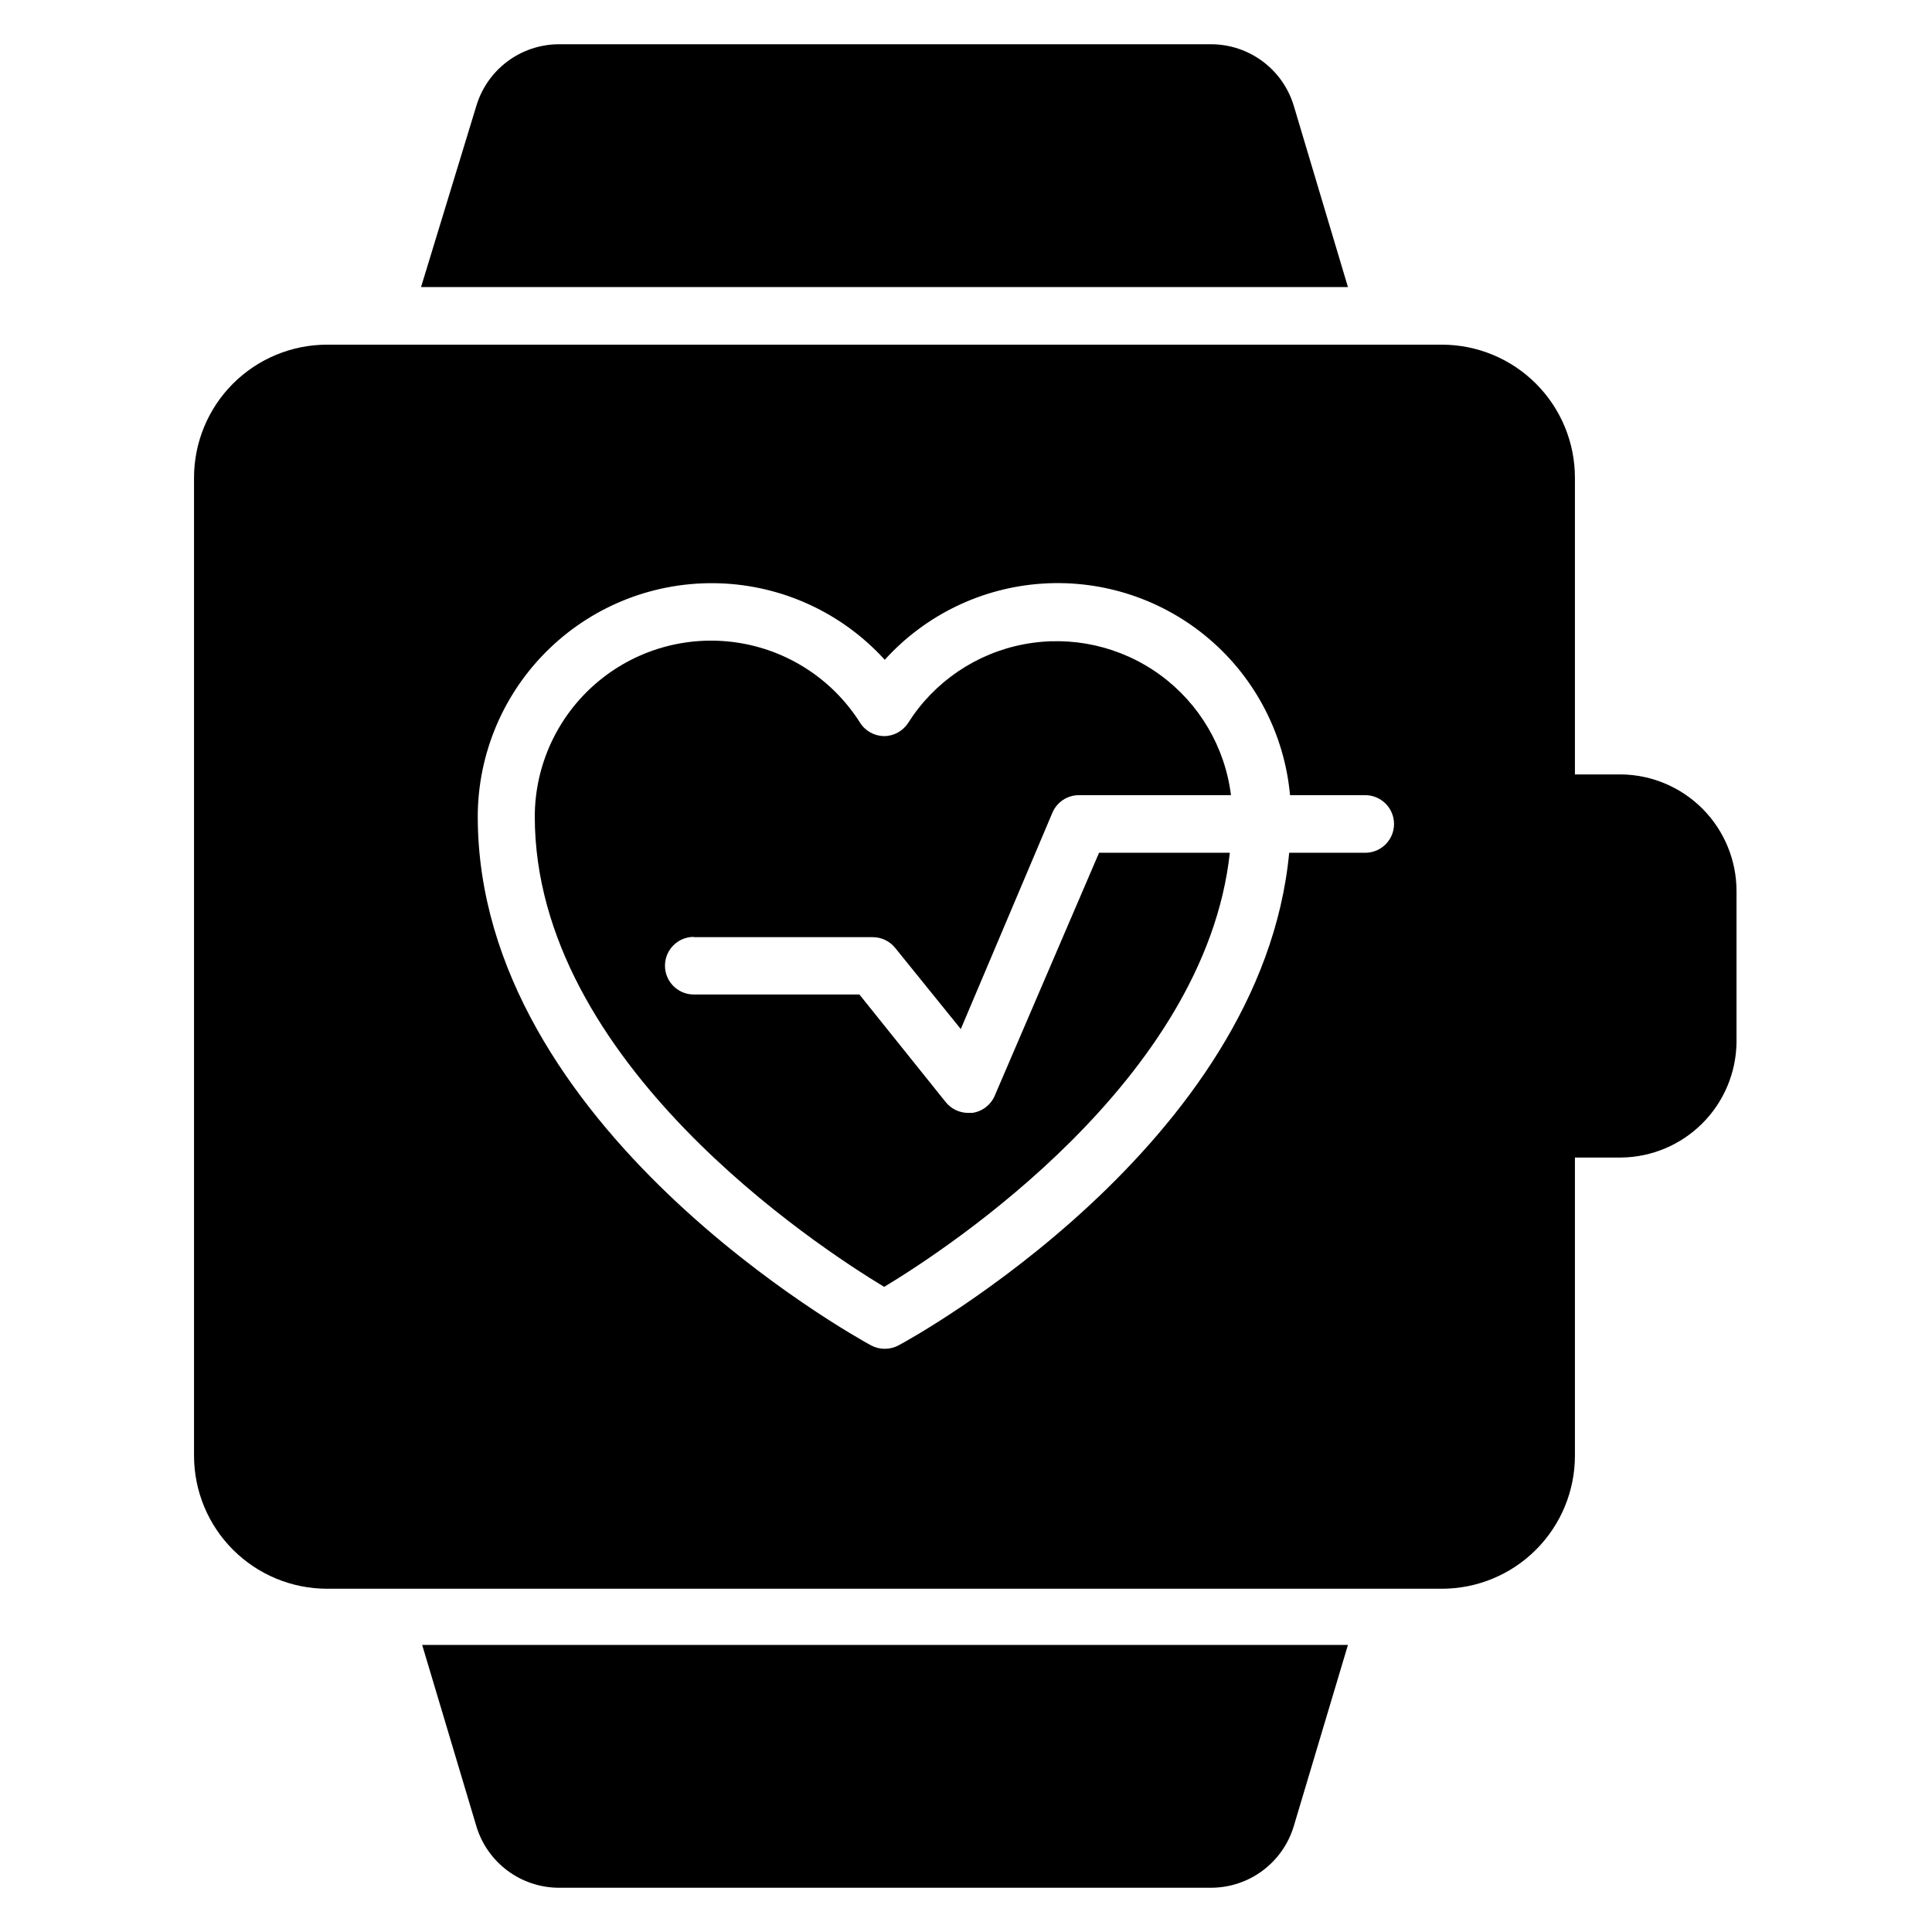 <?xml version="1.0" encoding="UTF-8"?>
<!-- Uploaded to: SVG Repo, www.svgrepo.com, Generator: SVG Repo Mixer Tools -->
<svg fill="#000000" width="800px" height="800px" version="1.1" viewBox="144 144 512 512" xmlns="http://www.w3.org/2000/svg">
 <g>
  <path d="m501.22 220.08h-245.64l14.656-48.016c1.395-4.664 4.242-8.766 8.125-11.703 3.887-2.938 8.605-4.559 13.477-4.633h173.13c4.922 0.008 9.711 1.602 13.656 4.543 3.945 2.941 6.84 7.078 8.25 11.793z"/>
  <path d="m501.22 579.92-14.352 48.016c-1.41 4.715-4.305 8.852-8.25 11.793-3.945 2.945-8.734 4.535-13.656 4.543h-173.13c-4.871-0.07-9.59-1.695-13.477-4.633-3.883-2.938-6.731-7.035-8.125-11.703l-14.352-48.016z"/>
  <path d="m573.66 349.23h-12.289v-78.625c0-9.352-3.715-18.32-10.332-24.938-6.613-6.613-15.582-10.328-24.934-10.328h-295.42c-9.352 0-18.324 3.715-24.938 10.328-6.613 6.617-10.328 15.586-10.328 24.938v259.16c0 9.352 3.715 18.32 10.328 24.934 6.613 6.617 15.586 10.332 24.938 10.332h295.42c9.352 0 18.32-3.715 24.934-10.332 6.617-6.613 10.332-15.582 10.332-24.934v-79.008h12.289c8.066-0.098 15.777-3.348 21.48-9.055 5.707-5.703 8.953-13.414 9.055-21.48v-40.074c0-8.133-3.207-15.941-8.922-21.727-5.715-5.789-13.48-9.09-21.613-9.191zm-67.863 20.762-20.152 0.004c-7.25 77.176-99.234 128.32-103.51 130.53h0.004c-1.125 0.609-2.387 0.922-3.664 0.918-1.281 0.004-2.539-0.309-3.664-0.918-4.199-2.289-104.2-57.633-104.2-140.15h-0.004c0.043-16.762 6.875-32.797 18.934-44.438 12.062-11.645 28.328-17.906 45.082-17.355 16.754 0.547 32.574 7.859 43.848 20.27 10.809-11.934 25.844-19.184 41.914-20.199 16.066-1.02 31.898 4.266 44.129 14.738 12.23 10.473 19.895 25.305 21.359 41.336h19.922c4.219 0 7.637 3.418 7.637 7.637 0 4.215-3.418 7.633-7.637 7.633z"/>
  <path d="m327.86 392.36h47.402c2.309-0.008 4.5 1.031 5.953 2.824l17.406 21.527 24.273-57.328c1.195-2.82 3.961-4.652 7.023-4.656h40.305c-1.59-12.762-8.387-24.297-18.781-31.871-10.391-7.574-23.457-10.516-36.09-8.121-12.637 2.394-23.723 9.906-30.625 20.758-1.383 2.215-3.801 3.566-6.41 3.586-2.609-0.02-5.031-1.371-6.414-3.586-7.262-11.465-19.152-19.207-32.578-21.207-13.422-2-27.055 1.934-37.344 10.785-10.293 8.848-16.227 21.734-16.258 35.305 0 65.113 75.035 114.04 92.594 124.66 16.719-10.078 85.035-54.73 91.602-115.04h-34.656l-27.633 64.348c-1.047 2.465-3.305 4.203-5.953 4.582h-1.07c-2.309 0.008-4.5-1.031-5.953-2.824l-22.902-28.551h-43.891c-4.219 0-7.633-3.418-7.633-7.633s3.414-7.633 7.633-7.633z"/>
 </g>
</svg>